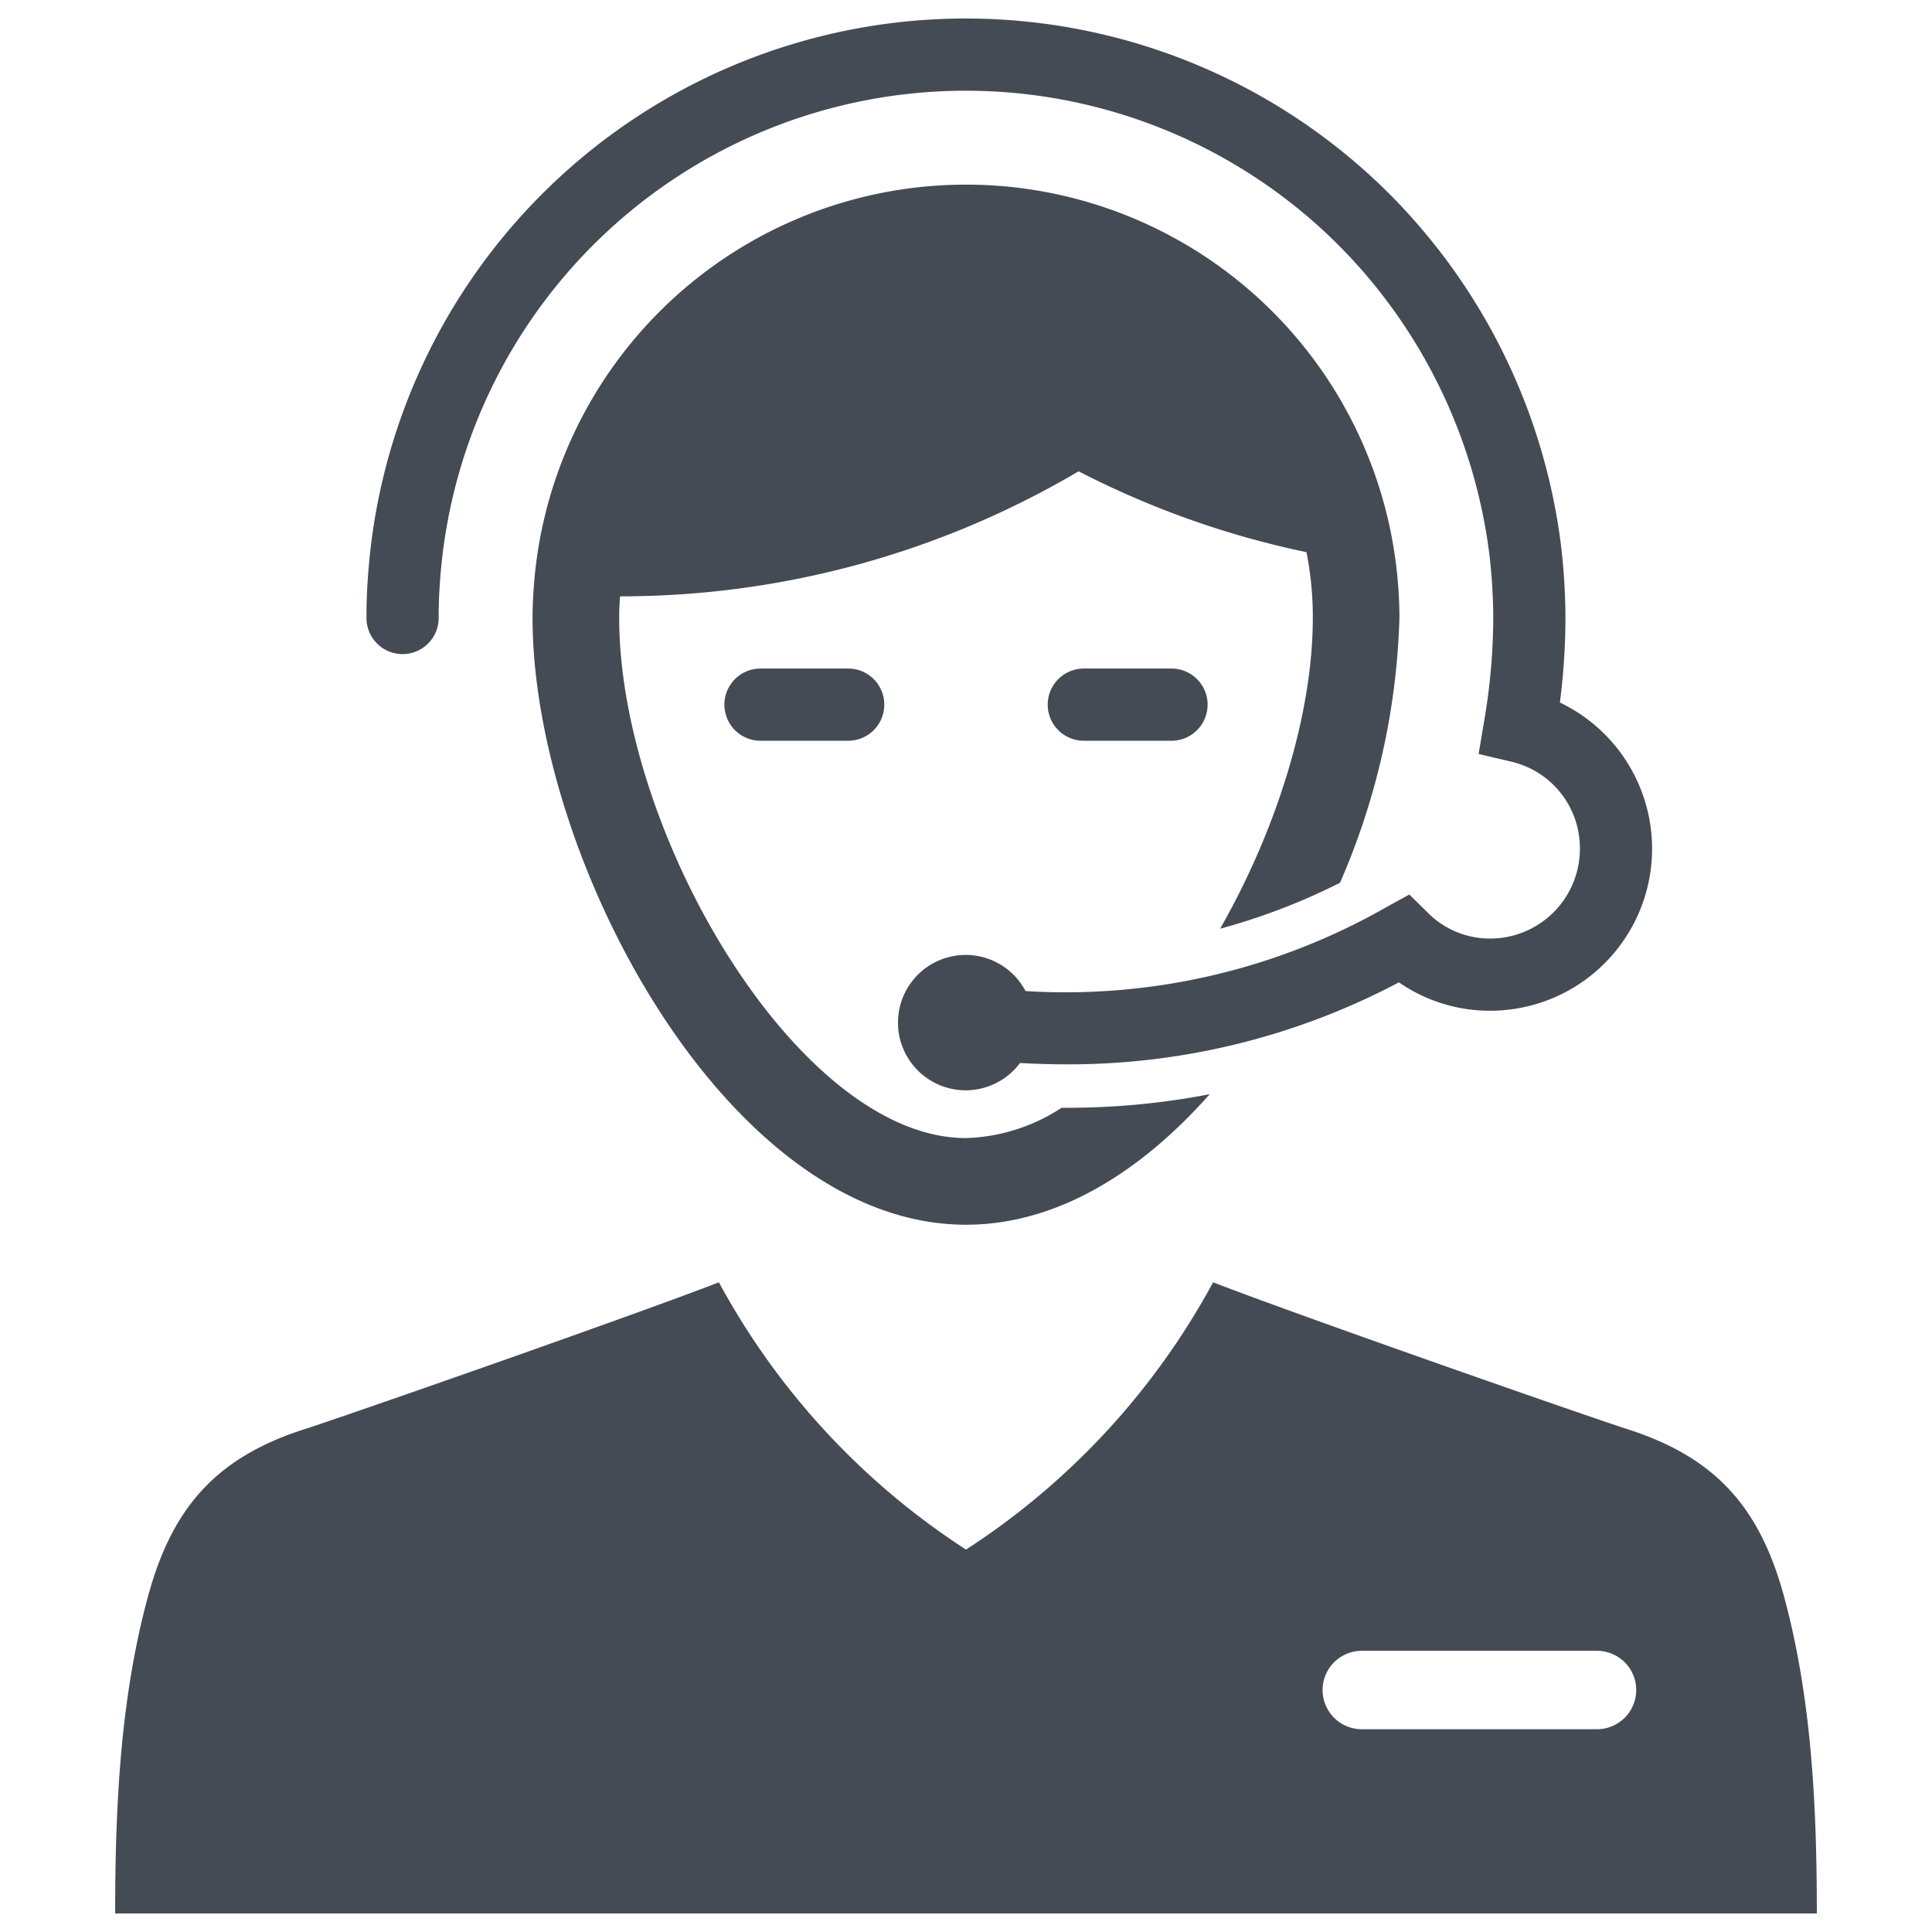 <svg id="Layer_1" data-name="Layer 1" xmlns="http://www.w3.org/2000/svg" viewBox="0 0 128 128"><defs><style>.cls-1,.cls-2{fill:#454b54}</style></defs><path class="cls-1" d="M88.776 58.489a47.121 47.121 0 0 0 3.94-17.544 28.897 28.897 0 0 0-.21-3.424 28.71 28.71 0 0 0-57.165 1.721 24.868 24.868 0 0 0-.058 1.703c0 15.86 12.857 40.196 28.717 40.196 6.007 0 11.556-3.463 16.147-8.648a49.519 49.519 0 0 1-9.642.9h-.172A12.195 12.195 0 0 1 64 75.4c-11.096 0-22.977-20.222-22.977-34.456q0-.717.057-1.435a59.686 59.686 0 0 0 30.381-8.284 59.286 59.286 0 0 0 15.095 5.357 21.9 21.9 0 0 1 .421 4.362c0 6.448-2.449 14.12-6.141 20.586a42.056 42.056 0 0 0 7.94-3.042z"/><path class="cls-2" d="M26.672 43.336a2.391 2.391 0 0 0 2.391-2.391c0-.724.018-1.431.072-2.173a34.918 34.918 0 0 1 59.83-22.243 35.245 35.245 0 0 1 9.715 20.245 37.119 37.119 0 0 1 .252 4.17 40.99 40.99 0 0 1-.597 6.796l-.373 2.212 2.183.515a5.881 5.881 0 0 1 4.527 5.764 5.947 5.947 0 0 1-5.93 5.95 5.785 5.785 0 0 1-4.098-1.664l-1.272-1.255-1.565.864a42.902 42.902 0 0 1-23.862 5.535 4.484 4.484 0 1 0-.37 4.767c.985.05 1.962.086 2.92.086a46.747 46.747 0 0 0 22.186-5.431 10.575 10.575 0 0 0 6.06 1.881 10.734 10.734 0 0 0 4.606-20.42 44.307 44.307 0 0 0 .368-5.6 42.084 42.084 0 0 0-.283-4.716 40.02 40.02 0 0 0-11.051-23.047 39.7 39.7 0 0 0-68.018 25.271 33.284 33.284 0 0 0-.083 2.493 2.391 2.391 0 0 0 2.392 2.391z"/><path class="cls-1" d="M118.188 105.74c-1.637-6.001-4.643-9.29-10.637-11.14-5.46-1.83-22.307-7.75-27.179-9.644A48.71 48.71 0 0 1 64 102.665a48.709 48.709 0 0 1-16.372-17.709c-4.872 1.895-21.719 7.814-27.179 9.644-5.994 1.85-9 5.139-10.637 11.14-1.851 6.788-2.182 14.03-2.182 21.032h112.74c0-7.003-.331-14.244-2.182-21.033zm-12.382 8.825H90.222a2.597 2.597 0 0 1 0-5.194h15.584a2.597 2.597 0 0 1 0 5.194z"/><path class="cls-2" d="M50.385 44.293a2.391 2.391 0 0 0 0 4.783h5.81a2.391 2.391 0 0 0 0-4.783zM71.805 44.293a2.391 2.391 0 0 0 0 4.783h5.81a2.391 2.391 0 0 0 0-4.783z"/></svg>